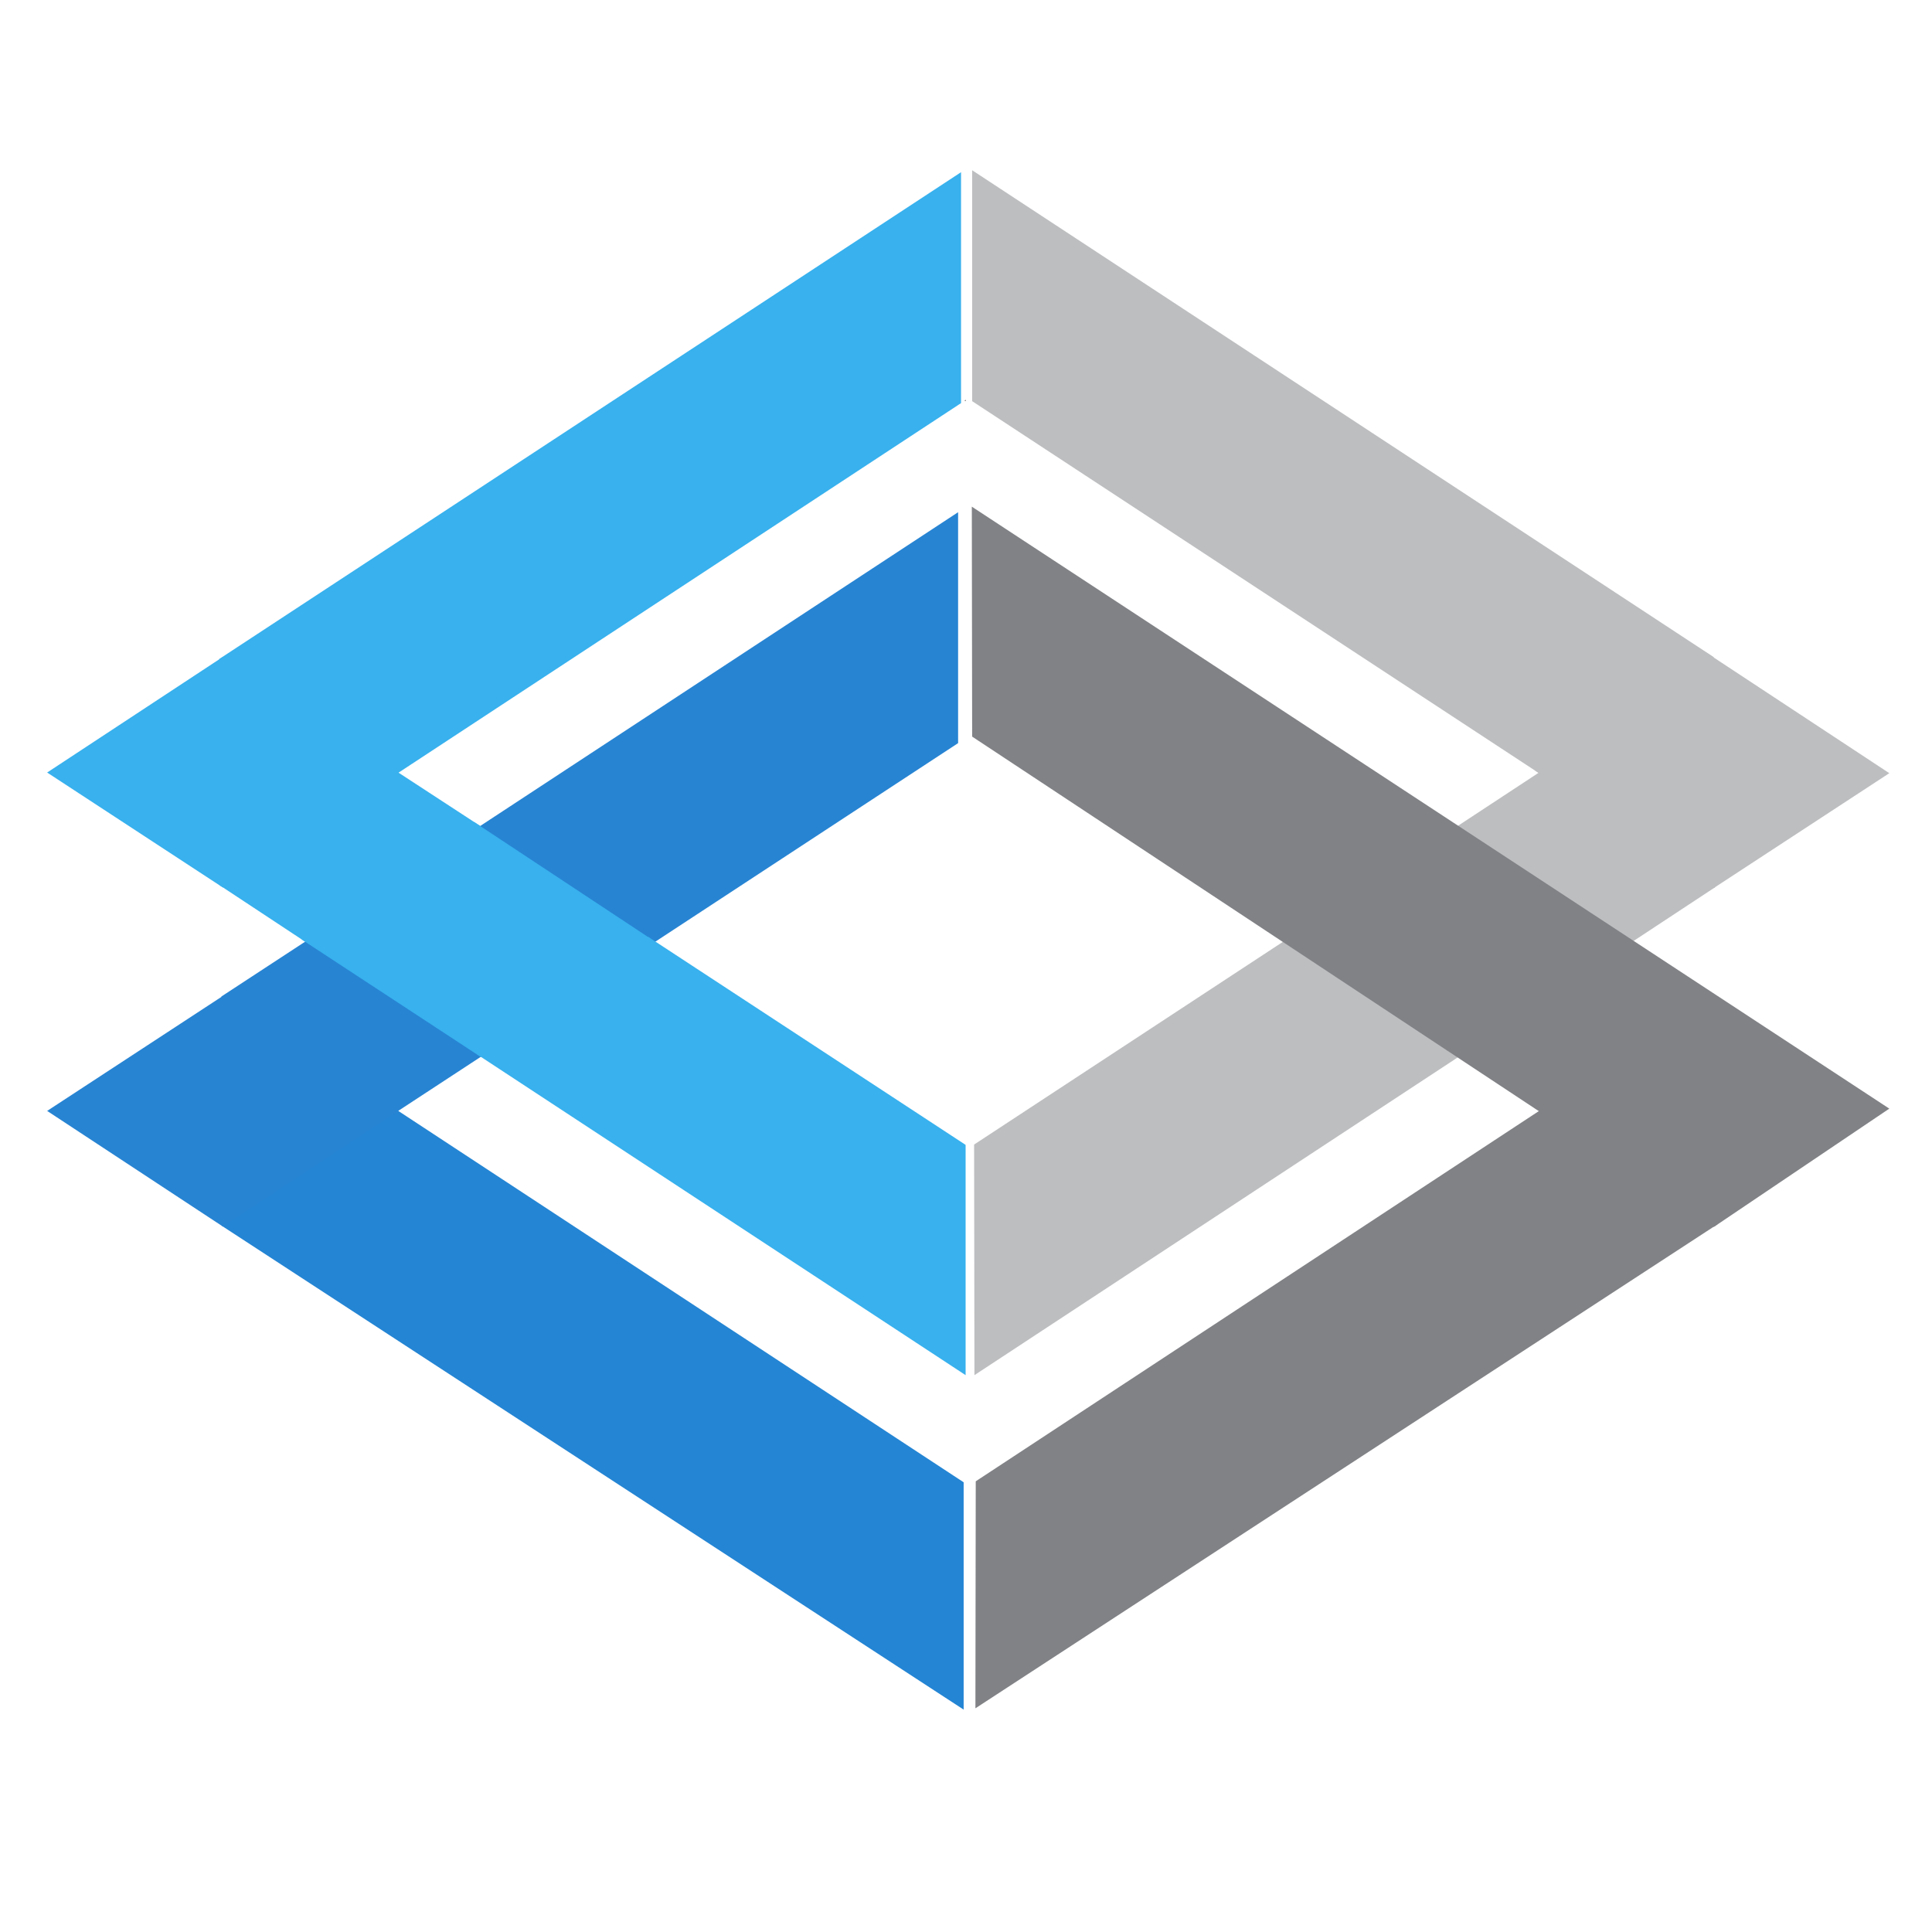 <svg xmlns="http://www.w3.org/2000/svg" version="1.1" xmlns:xlink="http://www.w3.org/1999/xlink" xmlns:svgjs="http://svgjs.dev/svgjs" width="128" height="128"><svg xmlns:dc="http://purl.org/dc/elements/1.1/" xmlns:cc="http://creativecommons.org/ns#" xmlns:rdf="http://www.w3.org/1999/02/22-rdf-syntax-ns#" xmlns:svg="http://www.w3.org/2000/svg" xmlns="http://www.w3.org/2000/svg" xmlns:sodipodi="http://sodipodi.sourceforge.net/DTD/sodipodi-0.dtd" xmlns:inkscape="http://www.inkscape.org/namespaces/inkscape" width="128" height="128" viewBox="0 0 500 500" id="SvgjsSvg1051" version="1.1">
  <defs id="SvgjsDefs1050"></defs>
  <sodipodi:namedview id="SvgjsSodipodi:namedview1049" pagecolor="#ffffff" bordercolor="#666666" borderopacity="1.0" inkscape:pageopacity="0.0" inkscape:pageshadow="2" inkscape:zoom="0.49497475" inkscape:cx="-250.36639" inkscape:cy="422.64286" inkscape:document-units="px" inkscape:current-layer="layer1" showgrid="false" units="px" inkscape:window-width="1920" inkscape:window-height="1009" inkscape:window-x="-8" inkscape:window-y="-8" inkscape:window-maximized="1"></sodipodi:namedview>
  <g inkscape:label="Capa 1" inkscape:groupmode="layer" id="SvgjsG1047" transform="translate(0,-552.362)">
    <g transform="matrix(8.453,0,0,8.453,539.103,-55.933)" id="SvgjsG1046">
      <polygon style="fill:none" id="SvgjsPolygon1045" points="28.12,29.84 28.12,29.84 28.12,17.4 28.12,17.4 18.64,23.62 28.12,29.84 " class="cls-4" transform="translate(-62.333,77.174)"></polygon>
      <polygon style="fill:none" id="SvgjsPolygon1044" points="10.75,18.44 13.28,20.09 24.04,13.03 28.12,10.35 28.12,10.35 28.12,7.07 28.09,7.05 " class="cls-4" transform="translate(-62.333,77.174)"></polygon>
      <polygon style="fill:none" id="SvgjsPolygon1043" points="10.75,28.8 28.09,40.2 28.12,40.17 28.12,36.89 28.12,36.89 24.04,34.22 13.28,27.15 " class="cls-4" transform="translate(-62.333,77.174)"></polygon>
      <polyline style="fill:#2485d4" id="SvgjsPolyline1042" points="28.06 40.17 10.72 28.78 5.35 32.32 28.06 47.13" class="cls-5" transform="translate(-62.333,77.174)"></polyline>
      <polygon style="fill:#231f20" id="SvgjsPolygon1041" points="28.09,7.05 28.12,7.07 28.12,7.03 28.12,7.03 " class="cls-2" transform="translate(-62.333,77.174)"></polygon>
      <polyline style="fill:#2784d3" id="SvgjsPolyline1040" points="27.89 10.47 13.04 20.22 18.42 23.75 27.89 17.54" class="cls-6" transform="translate(-62.333,77.174)"></polyline>
      <polygon style="fill:#2784d3" id="SvgjsPolygon1039" points="5.33,25.3 10.58,28.91 13.45,27.03 13.45,27.03 8.08,23.5 " class="cls-6" transform="translate(-62.333,77.174)"></polygon>
      <polygon style="fill:#2784d3" id="SvgjsPolygon1038" points="5.38,32.34 10.75,28.8 5.38,25.28 5.38,25.28 0,28.8 " class="cls-6" transform="translate(-62.333,77.174)"></polygon>
      <polygon style="fill:#38b1ee" id="SvgjsPolygon1037" points="7.9,23.62 13.28,20.09 10.66,18.38 10.66,18.38 5.28,21.89 " class="cls-7" transform="translate(-62.333,77.174)"></polygon>
      <polyline style="fill:#38b1ee" id="SvgjsPolyline1036" points="28.12 29.84 18.4 23.47 13.15 27.06 28.12 36.89" class="cls-7" transform="translate(-62.333,77.174)"></polyline>
      <polygon style="fill:#38b1ee" id="SvgjsPolygon1035" points="7.79,23.55 13.28,27.15 18.45,23.51 18.45,23.51 13.08,19.96 " class="cls-7" transform="translate(-62.333,77.174)"></polygon>
      <polyline style="fill:#38b1ee" id="SvgjsPolyline1034" points="27.98 0.06 5.26 14.97 10.46 18.64 27.98 7.13" class="cls-7" transform="translate(-62.333,77.174)"></polyline>
      <polygon style="fill:#38b1ee" id="SvgjsPolygon1033" points="5.38,21.96 10.75,18.44 5.38,14.9 5.38,14.9 0,18.44 " class="cls-7" transform="translate(-62.333,77.174)"></polygon>
      <polygon style="fill:#bdbec0" id="SvgjsPolygon1032" points="51.07,21.95 45.72,18.41 43.15,20.1 43.15,20.1 48.52,23.63 " class="cls-8" transform="translate(-62.333,77.174)"></polygon>
      <polyline style="fill:#bdbec0" id="SvgjsPolyline1031" points="28.39 36.89 43.22 27.14 37.84 23.62 28.38 29.83 28.38 29.83" class="cls-8" transform="translate(-62.333,77.174)"></polyline>
      <polygon style="fill:#bdbec0" id="SvgjsPolygon1030" points="50.8,14.77 45.54,18.37 51.02,21.98 51.02,21.98 56.4,18.46 " class="cls-8" transform="translate(-62.333,77.174)"></polygon>
      <polyline style="fill:#bdbec0" id="SvgjsPolyline1029" points="28.32 7.03 28.32 7.07 45.66 18.45 51.03 14.91 28.32 0" class="cls-8" transform="translate(-62.333,77.174)"></polyline>
      <polyline style="fill:#818286" id="SvgjsPolyline1028" points="28.42 47.09 51.14 32.27 45.77 28.74 28.43 40.14 28.43 40.17" class="cls-9" transform="translate(-62.333,77.174)"></polyline>
      <polyline style="fill:#818286" id="SvgjsPolyline1027" points="28.32 17.34 28.32 17.34 51.03 32.35 56.4 28.73 28.31 10.3" class="cls-9" transform="translate(-62.333,77.174)"></polyline>
    </g>
  </g>
</svg><style>@media (prefers-color-scheme: light) { :root { filter: none; } }
@media (prefers-color-scheme: dark) { :root { filter: none; } }
</style></svg>